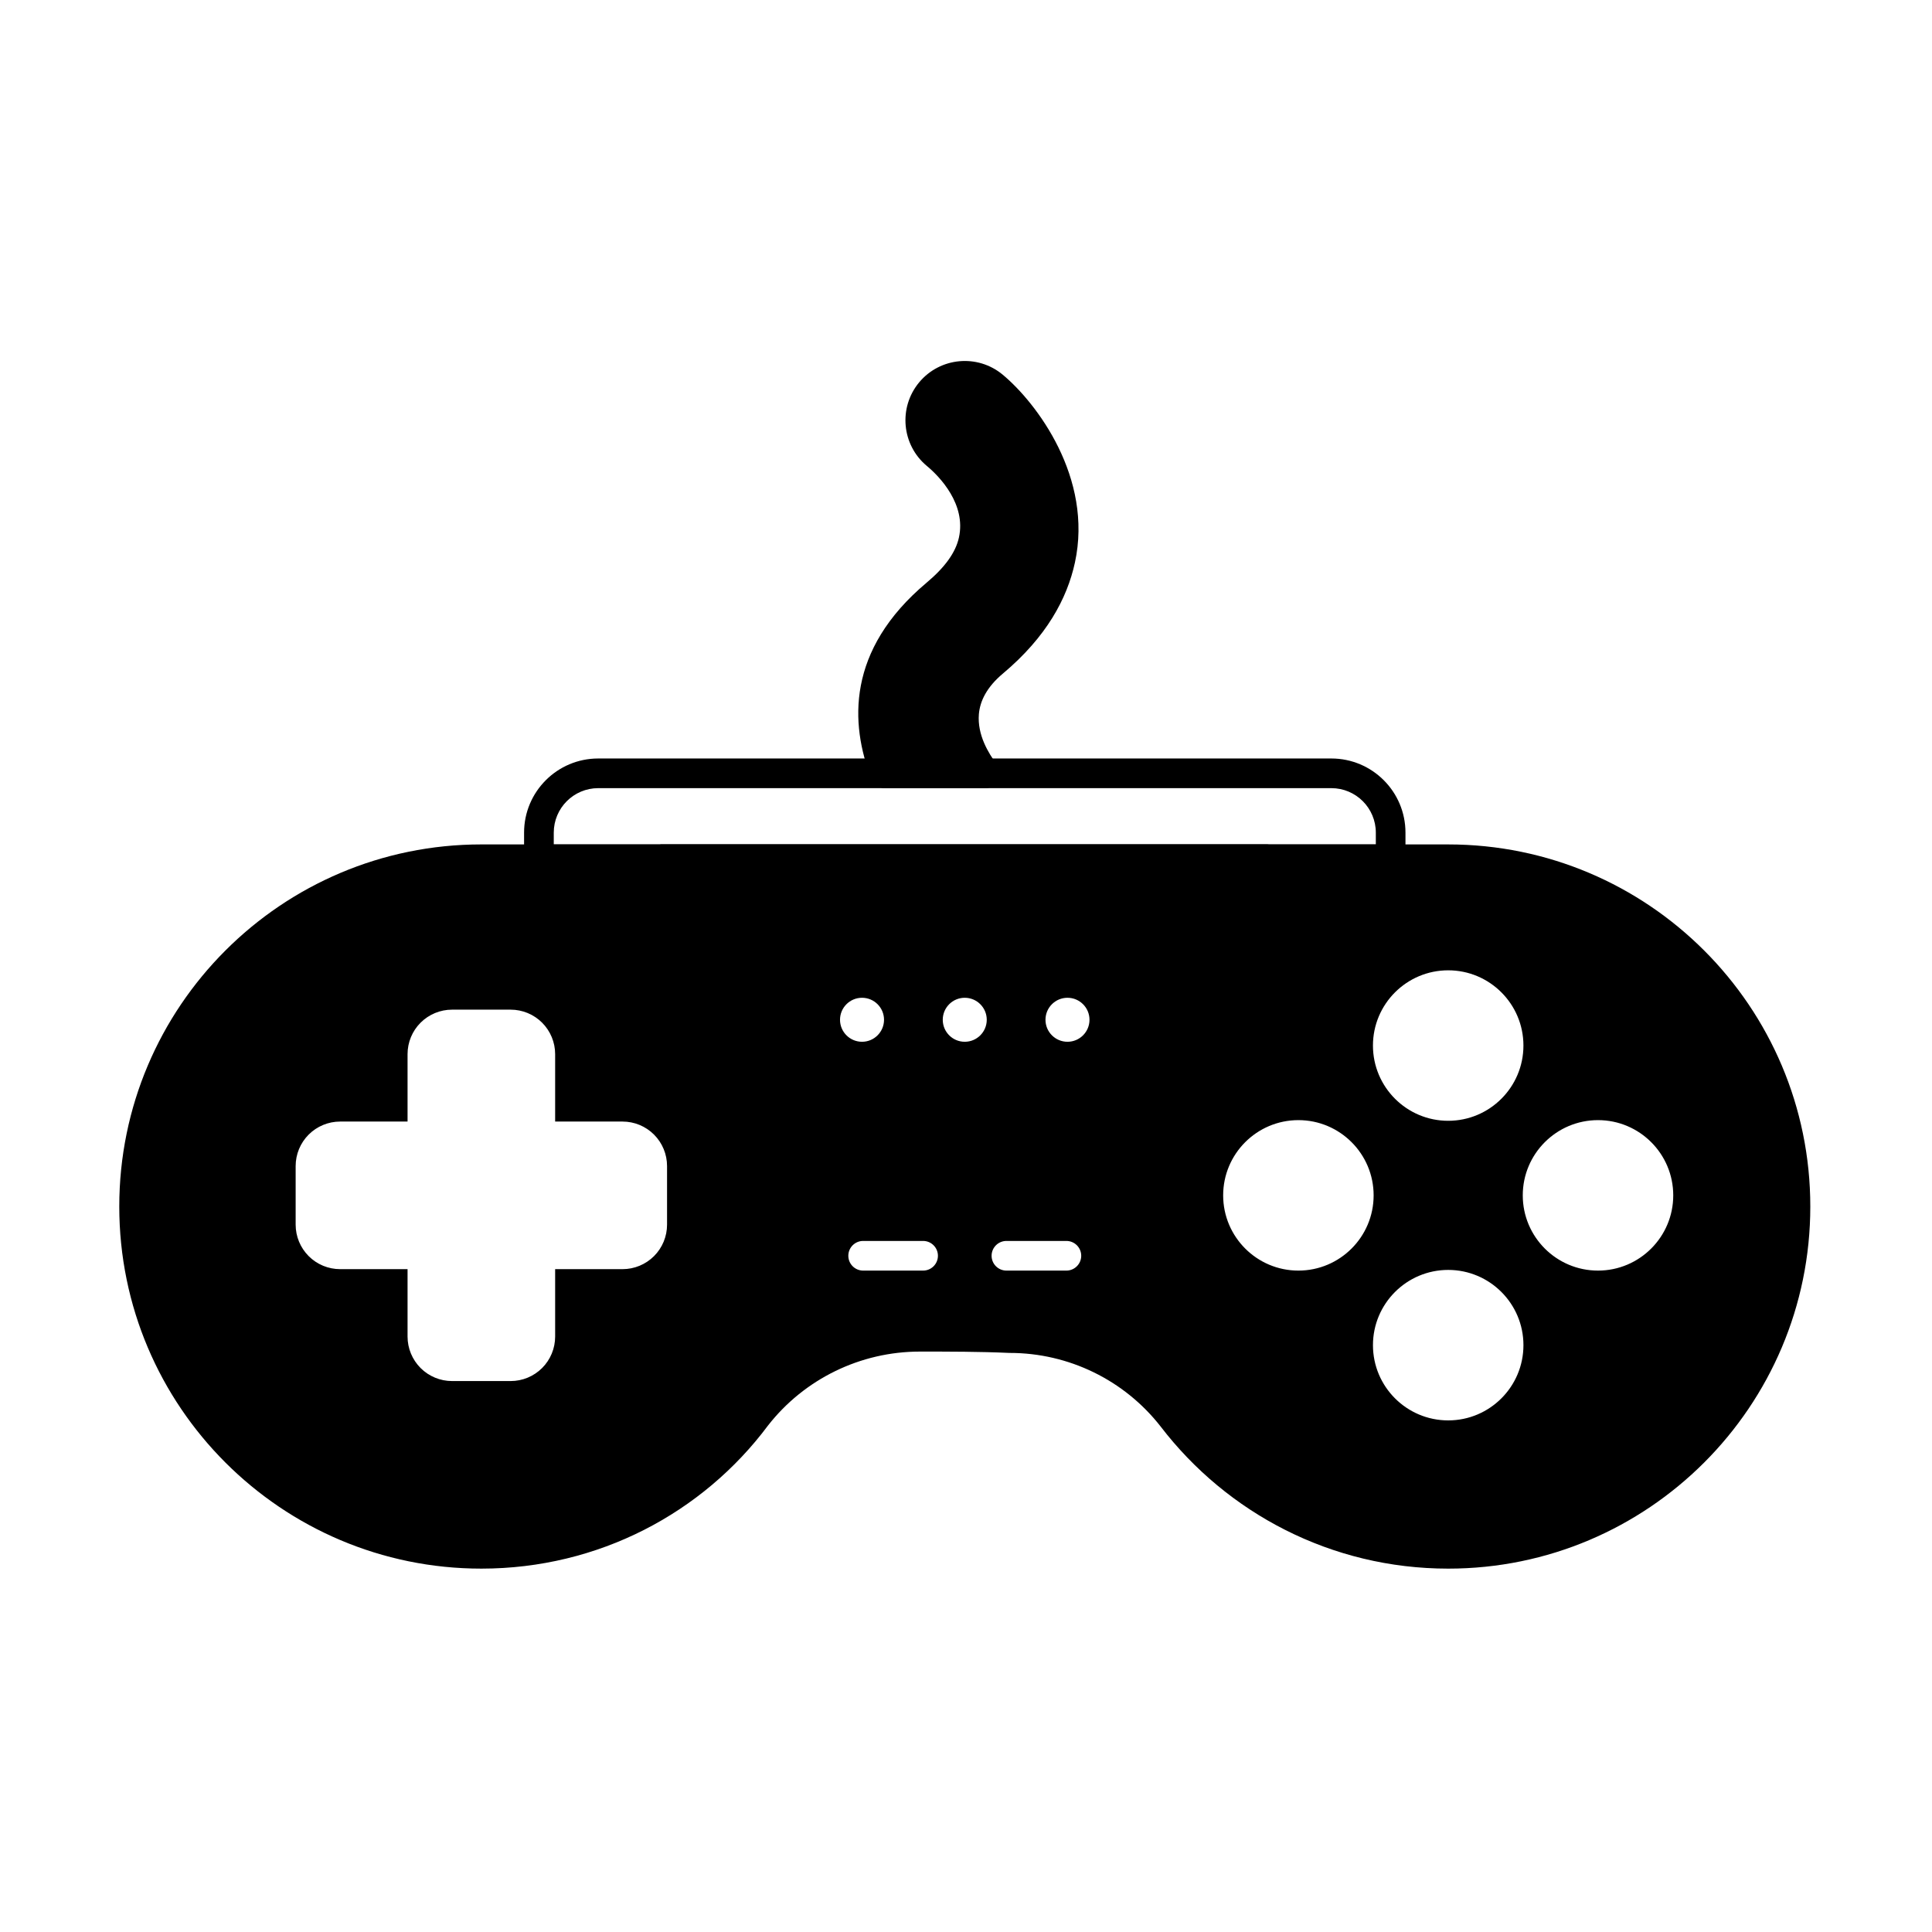 <?xml version="1.0" encoding="UTF-8"?>
<!-- Uploaded to: SVG Repo, www.svgrepo.com, Generator: SVG Repo Mixer Tools -->
<svg fill="#000000" width="800px" height="800px" version="1.1" viewBox="144 144 512 512" xmlns="http://www.w3.org/2000/svg">
 <g fill-rule="evenodd">
  <path d="m484.26 371.8s-6.102-4.023-3.93-4.023h-161.29s-3.93 4.023-3.93 4.023v6.738c0 4.172 1.656 8.172 4.606 11.121 2.949 2.949 6.949 4.606 11.121 4.606h137.7c4.172 0 8.168-1.656 11.117-4.606 2.949-2.949 4.606-6.949 4.606-11.121v-6.738z"/>
  <path d="m282.89 371.71c0 2.172 1.762 3.93 3.934 3.93h225.71c2.172 0 3.93-1.762 3.93-3.93v-7.051c0-10.855-8.797-19.652-19.652-19.652h-194.27c-10.855 0-19.656 8.797-19.656 19.652v7.051zm7.863-3.934v-3.117c0-6.512 5.281-11.793 11.793-11.793h194.27c6.516 0 11.793 5.281 11.793 11.793v3.117z"/>
  <path d="m374.91 350.36c0.59 1.512 2.043 2.508 3.664 2.508h26.453c1.488 0 2.852-0.84 3.516-2.176 0.664-1.336 0.52-2.93-0.379-4.121-2.215-2.945-5.203-7.832-4.75-13.305 0.293-3.519 2.117-7.199 6.367-10.766 11.629-9.758 17.023-19.957 19.078-29.383 4.898-22.492-10.172-42.379-19.137-49.828-6.676-5.543-16.598-4.625-22.145 2.051-5.547 6.676-4.625 16.598 2.051 22.145 3.488 2.894 10.41 10.188 8.504 18.938-0.863 3.961-3.676 7.883-8.562 11.984-21.305 17.879-20.297 37.449-14.66 51.949z"/>
  <path d="m271.57 367.78c-52.961 0-95.961 43-95.961 95.961 0 52.961 43 95.961 95.961 95.961 31.059 0 58.688-14.785 75.949-37.91 9.652-12.359 24.508-19.609 40.242-19.609 7.695 0 15.957 0 23.656 0.352 0.059 0.004 0.121 0.004 0.18 0.004 15.633 0 30.395 7.203 40.008 19.531 17.543 22.875 45.156 37.633 76.184 37.633 52.961 0 95.961-43 95.961-95.961 0-52.961-42.996-95.961-95.961-95.961h-256.22zm256.22 152.64c11.004 0 19.938-8.934 19.938-19.938 0-11.004-8.934-19.941-19.938-19.941-11.008 0-19.941 8.938-19.941 19.941 0 11.004 8.934 19.938 19.941 19.938zm-236.67-79.195v-17.863c0-3.125-1.242-6.125-3.453-8.34-2.211-2.211-5.211-3.453-8.34-3.453h-15.527c-3.129 0-6.125 1.242-8.34 3.453s-3.453 5.211-3.453 8.34v17.863h-17.863c-3.125 0-6.125 1.242-8.34 3.453-2.211 2.211-3.453 5.211-3.453 8.34v15.527c0 3.129 1.242 6.125 3.453 8.34s5.211 3.453 8.34 3.453h17.863v17.863c0 3.125 1.242 6.125 3.453 8.34 2.211 2.211 5.211 3.453 8.34 3.453h15.527c3.129 0 6.125-1.242 8.34-3.453 2.211-2.211 3.453-5.211 3.453-8.34v-17.863h17.863c3.125 0 6.125-1.242 8.34-3.453 2.211-2.211 3.453-5.211 3.453-8.34v-15.527c0-3.125-1.242-6.125-3.453-8.34-2.211-2.211-5.211-3.453-8.34-3.453zm81.625 39.496h15.887c2.172 0 3.93-1.762 3.93-3.93 0-2.172-1.762-3.93-3.93-3.93h-15.887c-2.172 0-3.93 1.762-3.93 3.93 0 2.172 1.762 3.93 3.93 3.93zm37.973 0h15.883c2.172 0 3.934-1.762 3.934-3.93 0-2.172-1.762-3.93-3.934-3.93h-15.883c-2.172 0-3.934 1.762-3.934 3.93 0 2.172 1.762 3.93 3.934 3.93zm176.71-19.938c0-11.004-8.934-19.938-19.941-19.938-11.004 0-19.938 8.934-19.938 19.938s8.934 19.938 19.938 19.938c11.008 0 19.941-8.934 19.941-19.938zm-79.402 0c0-11.004-8.934-19.938-19.938-19.938s-19.938 8.934-19.938 19.938 8.934 19.938 19.938 19.938 19.938-8.934 19.938-19.938zm19.762-19.762c11.004 0 19.938-8.934 19.938-19.941 0-11.004-8.934-19.938-19.938-19.938-11.008 0-19.941 8.934-19.941 19.938 0 11.008 8.934 19.941 19.941 19.941zm-149.51-26.773c0 3.219-2.613 5.832-5.832 5.832s-5.832-2.613-5.832-5.832 2.613-5.828 5.832-5.828 5.832 2.613 5.832 5.828zm27.223 0c0 3.219-2.613 5.832-5.832 5.832s-5.828-2.613-5.828-5.832 2.613-5.828 5.828-5.828c3.219 0 5.832 2.613 5.832 5.828zm27.227 0c0 3.219-2.613 5.832-5.832 5.832s-5.832-2.613-5.832-5.832 2.613-5.828 5.832-5.828 5.832 2.613 5.832 5.828z"/>
 </g>
</svg>
